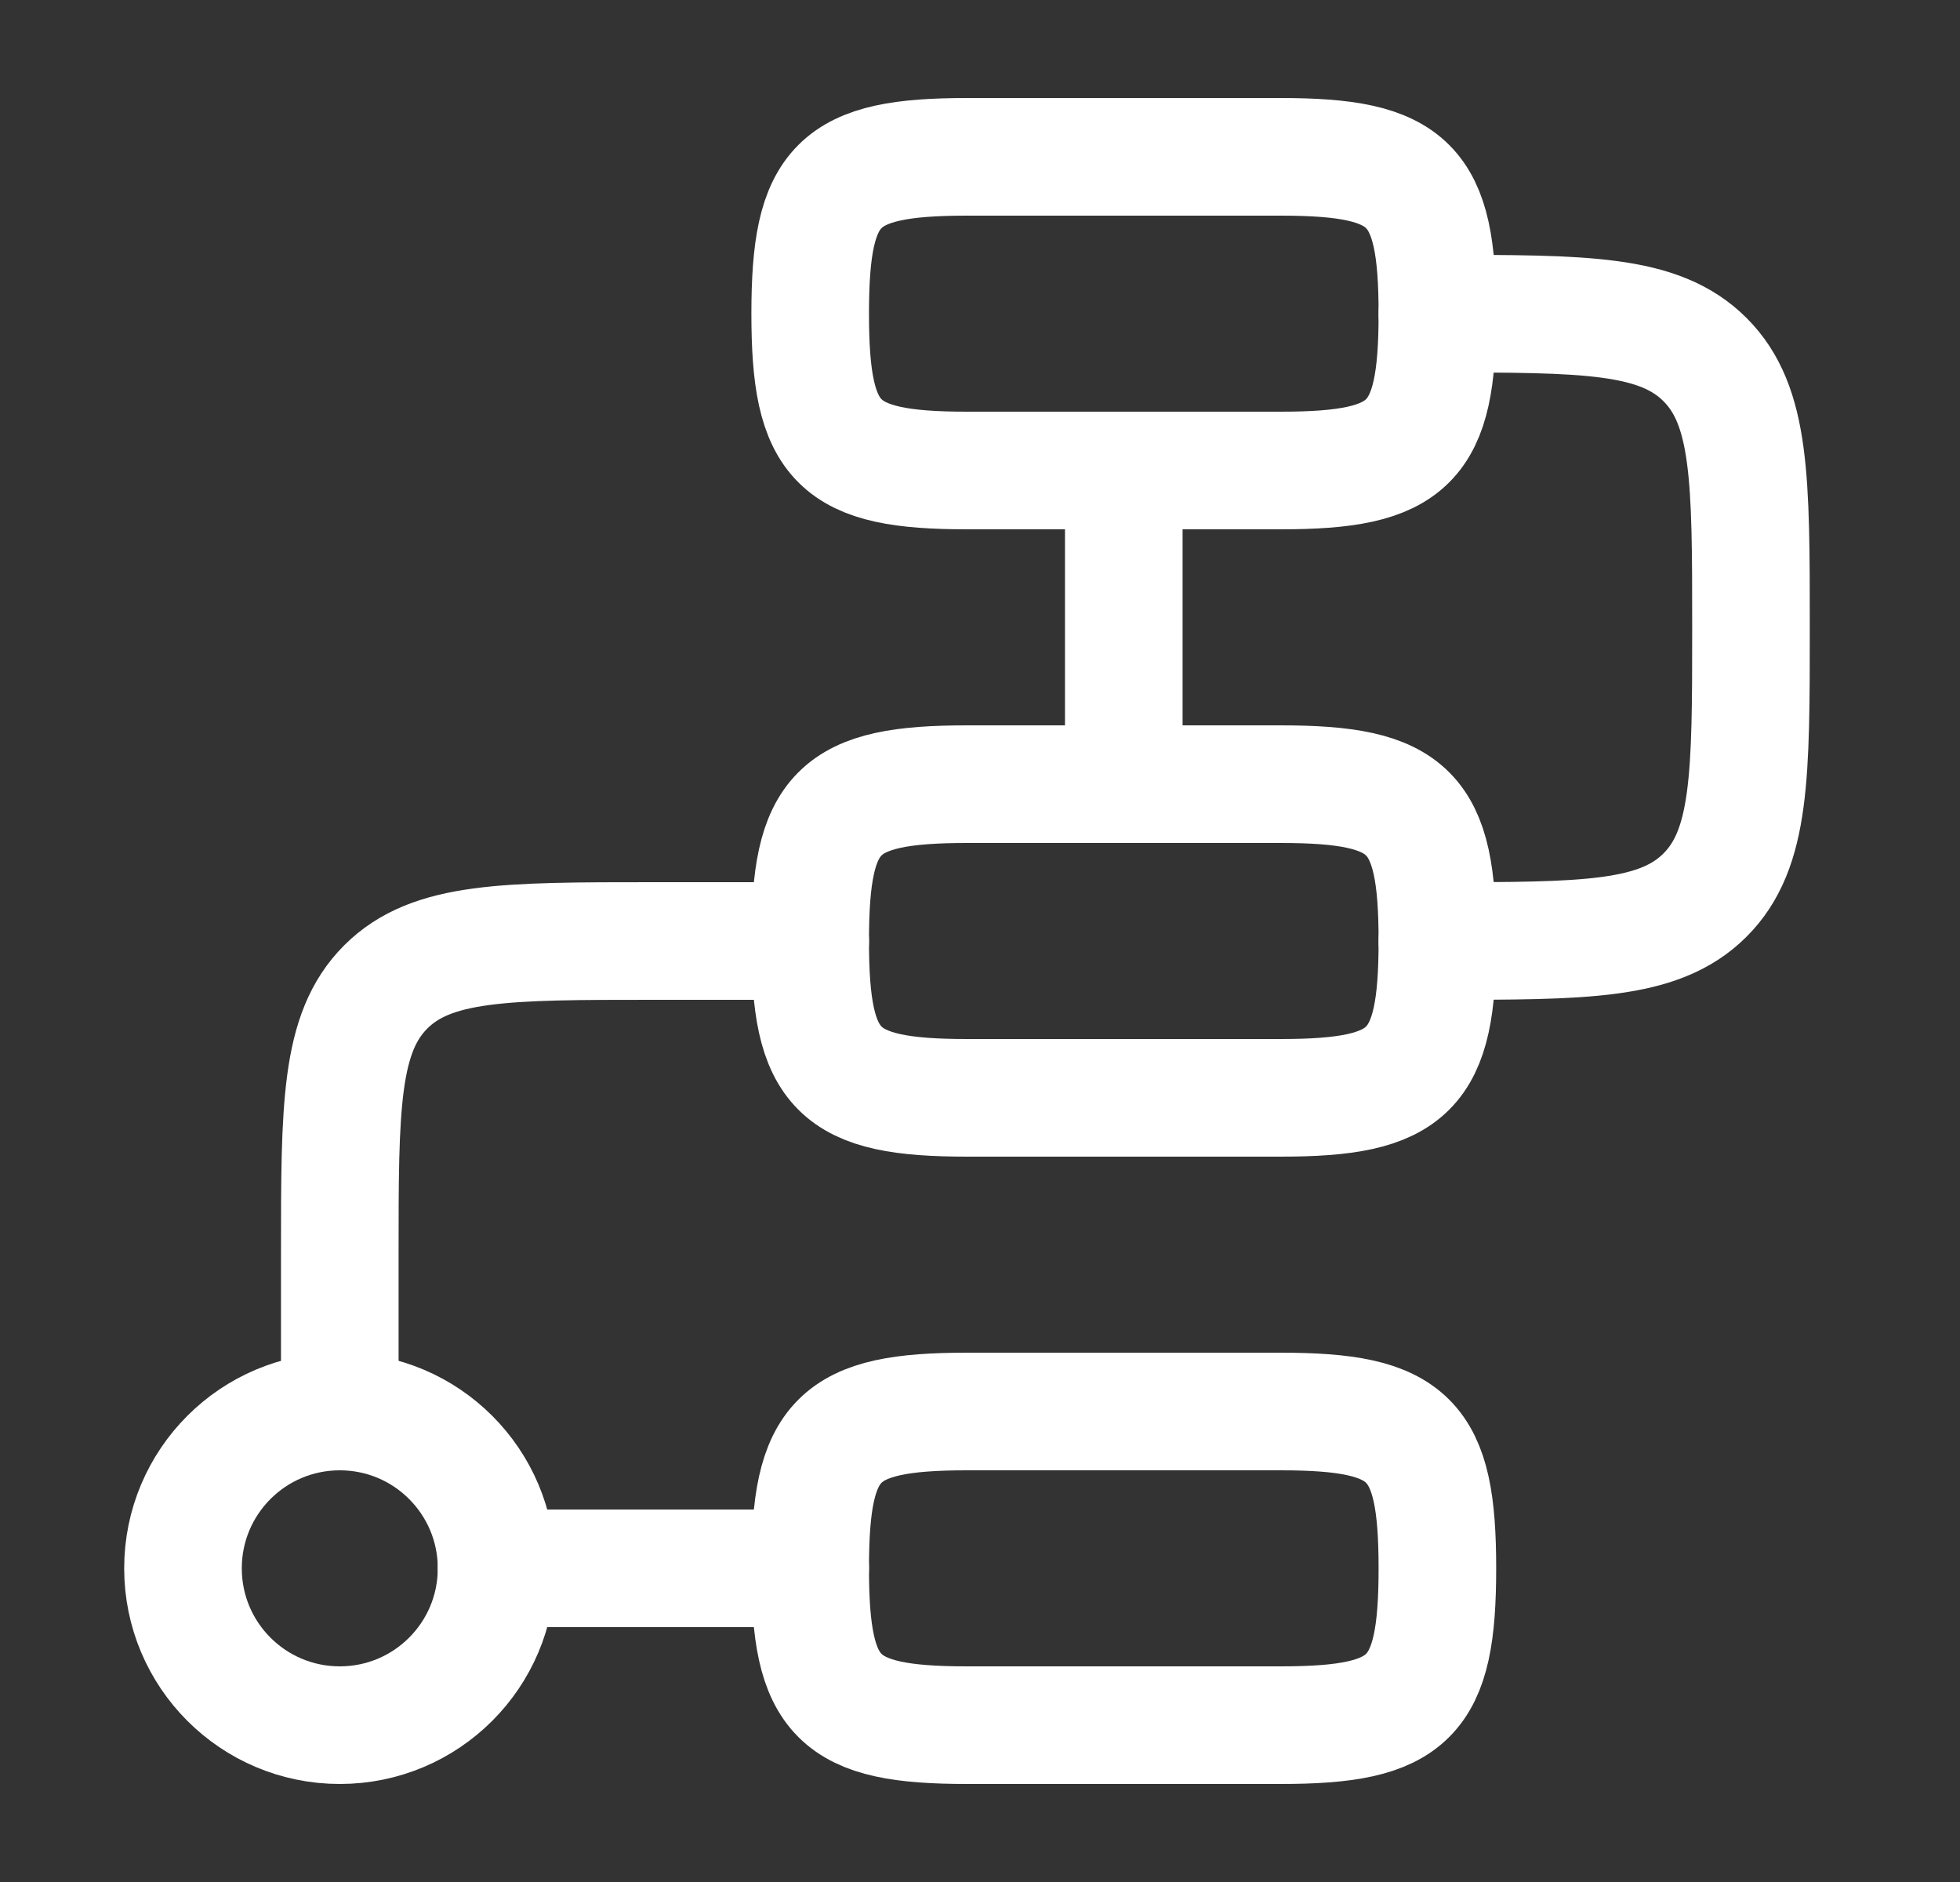 <svg width="25" height="24" viewBox="0 0 25 24" fill="none" xmlns="http://www.w3.org/2000/svg">
<rect x="0" y="0" width="25" height="24" fill="#333333" stroke="none"/>
<path d="M6.334 20C6.334 21.105 5.439 22 4.334 22C3.229 22 2.334 21.105 2.334 20C2.334 18.895 3.229 18 4.334 18C5.439 18 6.334 18.895 6.334 20Z" stroke="white" stroke-width="1.5"/>
<path d="M14.334 6V10M10.334 12H8.334C6.448 12 5.506 12 4.92 12.586C4.334 13.172 4.334 14.114 4.334 16V18M6.334 20H10.334" stroke="white" stroke-width="1.5" stroke-linecap="round" stroke-linejoin="round"/>
<path d="M10.334 4C10.334 2.345 10.679 2 12.334 2H16.334C17.989 2 18.334 2.345 18.334 4C18.334 5.655 17.989 6 16.334 6H12.334C10.679 6 10.334 5.655 10.334 4Z" stroke="white" stroke-width="1.5"/>
<path d="M10.334 12C10.334 10.345 10.679 10 12.334 10H16.334C17.989 10 18.334 10.345 18.334 12C18.334 13.655 17.989 14 16.334 14H12.334C10.679 14 10.334 13.655 10.334 12Z" stroke="white" stroke-width="1.5"/>
<path d="M10.334 20C10.334 18.345 10.679 18 12.334 18H16.334C17.989 18 18.334 18.345 18.334 20C18.334 21.655 17.989 22 16.334 22H12.334C10.679 22 10.334 21.655 10.334 20Z" stroke="white" stroke-width="1.5"/>
<path d="M18.334 12C20.22 12 21.162 12 21.748 11.414C22.334 10.828 22.334 9.886 22.334 8C22.334 6.114 22.334 5.172 21.748 4.586C21.162 4 20.22 4 18.334 4" stroke="white" stroke-width="1.5" stroke-linecap="round" stroke-linejoin="round"/>
</svg>
